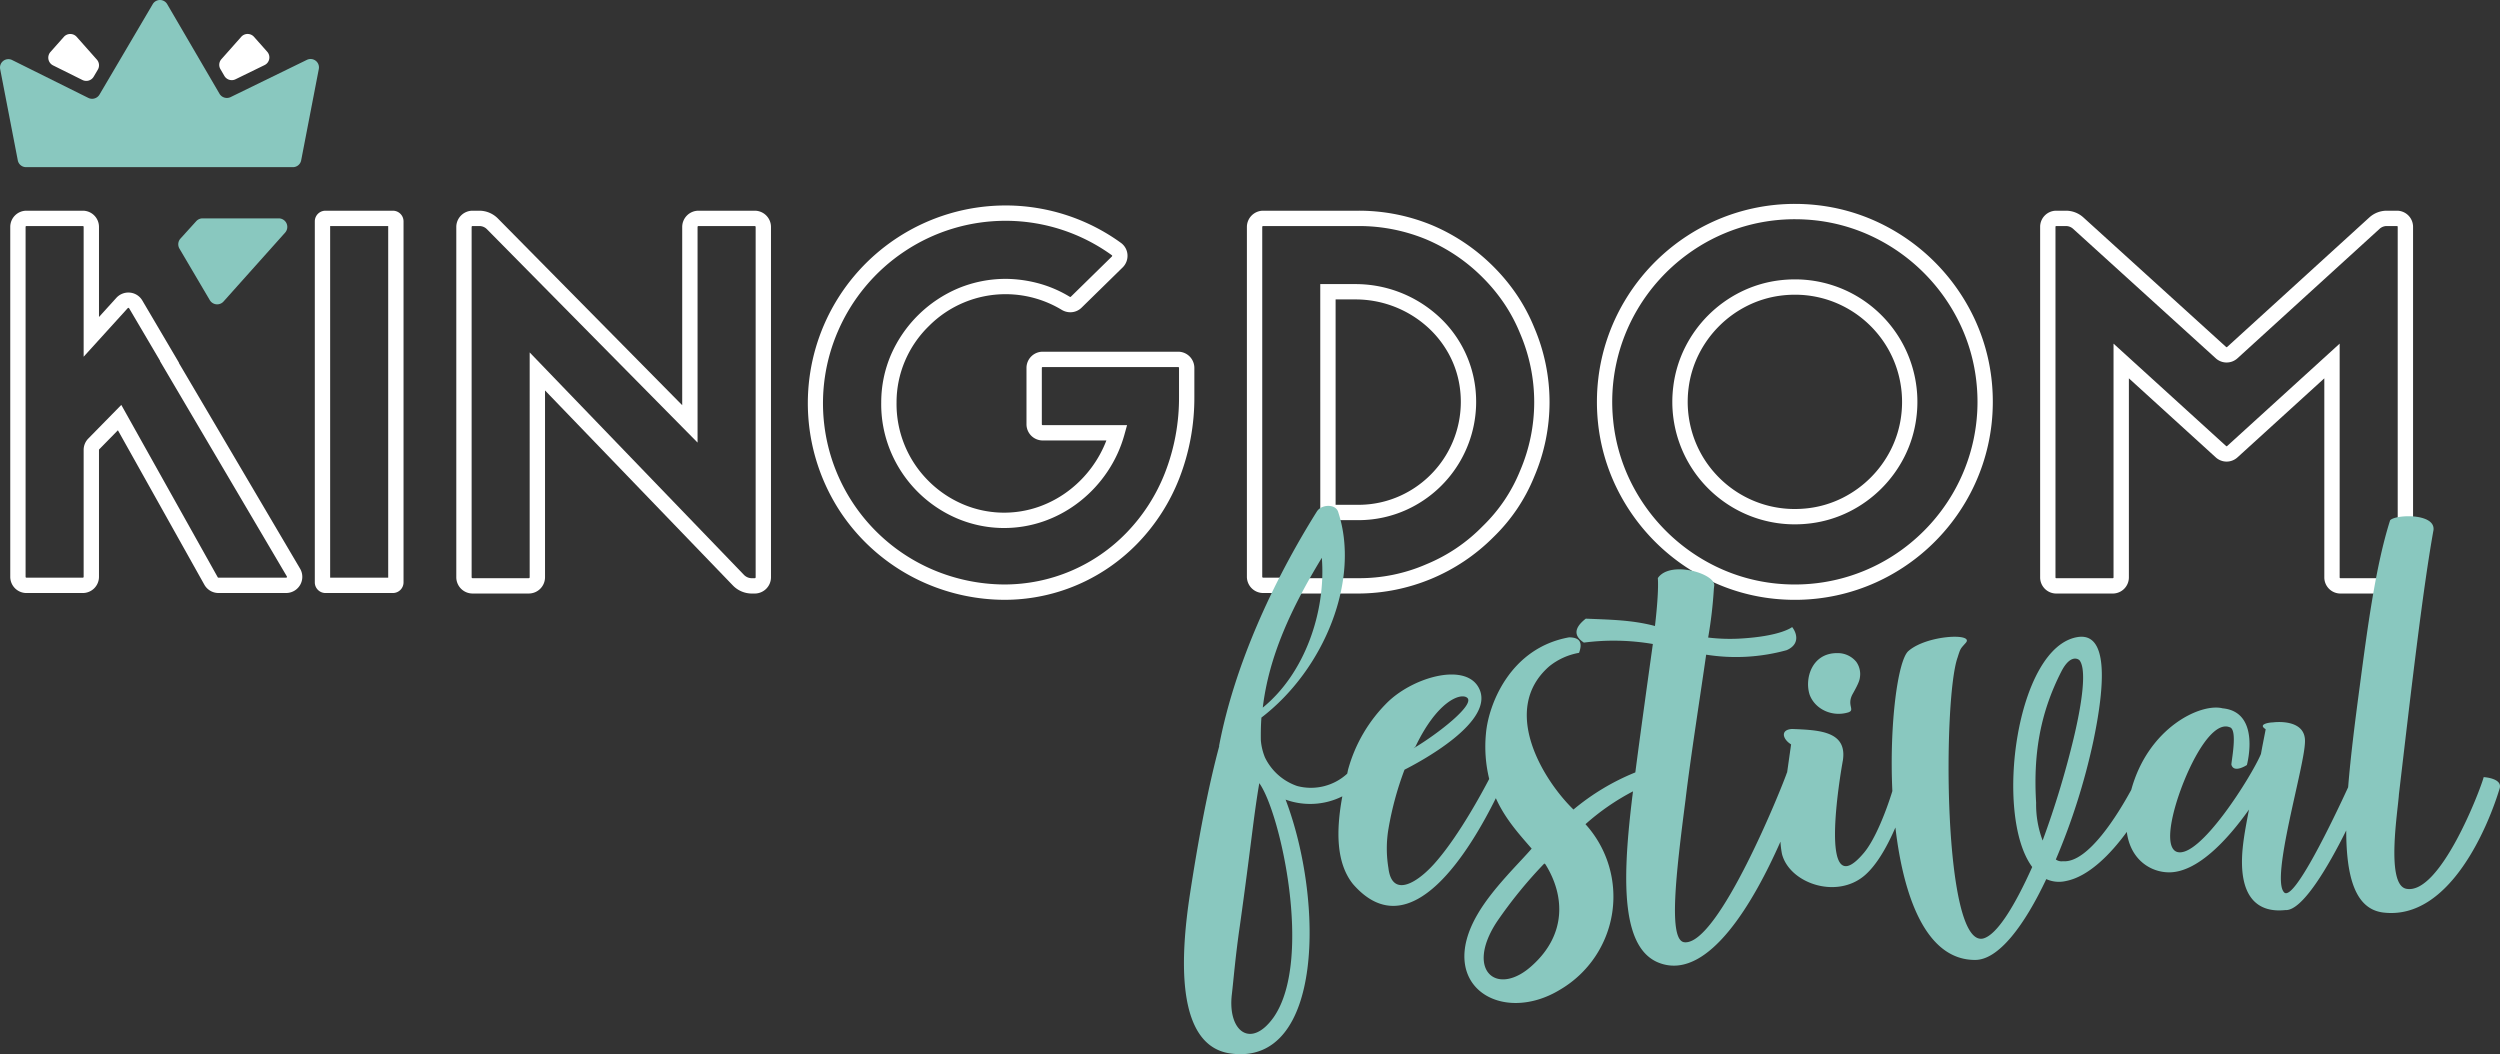 <svg id="Groupe_2376" data-name="Groupe 2376" xmlns="http://www.w3.org/2000/svg" xmlns:xlink="http://www.w3.org/1999/xlink" width="815.13" height="343.721" viewBox="0 0 815.13 343.721">
  <rect x="0" y="0" width="815.13" height="343.721" fill="#333333" stroke="none"/>
  <defs>
    <clipPath id="clip-path">
      <rect id="Rectangle_415" data-name="Rectangle 415" width="815.13" height="343.721" fill="none"/>
    </clipPath>
  </defs>
  <g id="Groupe_2375" data-name="Groupe 2375" transform="translate(0 0)" clip-path="url(#clip-path)">
    <path id="Tracé_7049" data-name="Tracé 7049" d="M35.468,52.467,55.547,30.013a2.789,2.789,0,0,0-2.077-4.648H28.633a2.8,2.8,0,0,0-2.066.915L21.43,31.945a2.79,2.79,0,0,0-.337,3.29l9.892,16.789a2.79,2.79,0,0,0,4.483.444" transform="translate(37.418 45.835)" fill="#89c8bf"/>
    <path id="Rectangle_414" data-name="Rectangle 414" d="M.97-2.5H22.961A3.473,3.473,0,0,1,26.43.969V118.684a3.474,3.474,0,0,1-3.47,3.47H.97a3.474,3.474,0,0,1-3.47-3.47V.97A3.474,3.474,0,0,1,.97-2.5Zm20.46,5H2.5V117.154H21.43Z" transform="translate(105.144 71.201)" fill="#fff"/>
    <path id="Tracé_7050" data-name="Tracé 7050" d="M148.7,147.688h-.949a8.608,8.608,0,0,1-6.164-2.62l-61.264-63.6v60.914a5.307,5.307,0,0,1-5.3,5.3H56.693a5.307,5.307,0,0,1-5.3-5.3V28.166a5.307,5.307,0,0,1,5.3-5.3h2.212a8.526,8.526,0,0,1,6.036,2.525l60.112,60.89V28.166a5.309,5.309,0,0,1,5.3-5.3H148.7a5.307,5.307,0,0,1,5.3,5.3v114.22A5.307,5.307,0,0,1,148.7,147.688ZM75.322,69.075,145.186,141.6a3.582,3.582,0,0,0,2.564,1.09h.949a.3.3,0,0,0,.3-.3V28.166a.3.3,0,0,0-.3-.3H130.358a.3.3,0,0,0-.3.3v70.3L61.382,28.9a3.5,3.5,0,0,0-2.476-1.036H56.693a.3.3,0,0,0-.3.3v114.22a.3.3,0,0,0,.3.3H75.02a.3.3,0,0,0,.3-.3Z" transform="translate(97.383 45.835)" fill="#fff"/>
    <path id="Tracé_7051" data-name="Tracé 7051" d="M156.78,22.257h.54a64.11,64.11,0,0,1,37,12.2,5.168,5.168,0,0,1,2.124,3.816,5.3,5.3,0,0,1-1.581,4.2L181.474,55.587a5.189,5.189,0,0,1-3.657,1.489,5.44,5.44,0,0,1-2.829-.8A35.472,35.472,0,0,0,157.1,51.187h-.324a35.208,35.208,0,0,0-25.062,10.375l-.021.021a34.887,34.887,0,0,0-7.784,11.367,34.345,34.345,0,0,0-2.755,13.511v.04a35.353,35.353,0,0,0,10.067,25.219,35.591,35.591,0,0,0,11.523,7.932,34.195,34.195,0,0,0,25.142.718,35.805,35.805,0,0,0,10.072-5.653,37.354,37.354,0,0,0,11.612-15.838H168.8A5.286,5.286,0,0,1,163.52,93.6V75.219A5.285,5.285,0,0,1,168.8,69.94h44.174a5.285,5.285,0,0,1,5.279,5.279V84.58a72.307,72.307,0,0,1-4.95,26.748,63.821,63.821,0,0,1-13.44,20.969,61.436,61.436,0,0,1-9.226,7.838,60.206,60.206,0,0,1-34.37,10.7h-.185A65.049,65.049,0,0,1,130.99,145.6a64.011,64.011,0,0,1-28.131-23.4A64.481,64.481,0,0,1,97.5,61.189,64.514,64.514,0,0,1,156.78,22.257Zm.5,5h-.5a59.315,59.315,0,0,0-33.095,10.025,59.674,59.674,0,0,0-21.6,25.892A59,59,0,0,0,132.958,141a60.077,60.077,0,0,0,23.16,4.833h.148a55.347,55.347,0,0,0,40-17.011,58.846,58.846,0,0,0,12.388-19.337,67.332,67.332,0,0,0,4.6-24.907V75.219a.279.279,0,0,0-.279-.279H168.8a.279.279,0,0,0-.279.279V93.6a.281.281,0,0,0,.279.282h27.512l-.878,3.168a41.381,41.381,0,0,1-5.5,11.959,42.3,42.3,0,0,1-8.862,9.626,40.8,40.8,0,0,1-11.477,6.439,39.2,39.2,0,0,1-28.812-.82,40.817,40.817,0,0,1-21.747-22.265,39.982,39.982,0,0,1-2.878-15.544,39.317,39.317,0,0,1,3.154-15.447,41.572,41.572,0,0,1,22.01-21.754,40.28,40.28,0,0,1,15.458-3.053h.406a42.514,42.514,0,0,1,10.659,1.573,39.432,39.432,0,0,1,9.744,4.245.44.44,0,0,0,.229.07.2.2,0,0,0,.156-.058l13.391-13.124a.318.318,0,0,0,.094-.25.161.161,0,0,0-.066-.137A59.133,59.133,0,0,0,157.276,27.257Z" transform="translate(171.169 44.736)" fill="#fff"/>
    <path id="Tracé_7052" data-name="Tracé 7052" d="M148.529,22.865h31.04a62.447,62.447,0,0,1,24.22,4.805l.022.01a62.768,62.768,0,0,1,19.742,13.349h0a62.319,62.319,0,0,1,7.752,9.371,58.634,58.634,0,0,1,5.613,10.57,61.723,61.723,0,0,1,0,48.61,57.73,57.73,0,0,1-5.617,10.555,58.337,58.337,0,0,1-7.759,9.231,62.486,62.486,0,0,1-43.974,18.321h-26.59v-.168h-4.45a5.31,5.31,0,0,1-5.3-5.3V28.169A5.31,5.31,0,0,1,148.529,22.865Zm53.321,9.414a57.472,57.472,0,0,0-22.281-4.414h-31.04a.3.3,0,0,0-.3.3V142.215a.3.3,0,0,0,.3.3h9.45v.168h21.59a54.638,54.638,0,0,0,22.245-4.575l.074-.031a54.639,54.639,0,0,0,18.132-12.263l.03-.03a53.326,53.326,0,0,0,7.108-8.451,52.727,52.727,0,0,0,5.142-9.673l.031-.073a56.722,56.722,0,0,0,0-44.633l-.031-.073a53.625,53.625,0,0,0-5.146-9.7,57.308,57.308,0,0,0-7.13-8.616l0,0a57.507,57.507,0,0,0-8.471-7A58.884,58.884,0,0,0,201.85,32.279Zm-34.7,14.516h11.482a40.08,40.08,0,0,1,26.025,9.585,37.557,37.557,0,0,1,13.056,24.287A38.675,38.675,0,0,1,195.5,120.279a37.855,37.855,0,0,1-15.931,3.479H167.155Zm12.414,71.963a32.889,32.889,0,0,0,13.841-3.022,33.632,33.632,0,0,0,19.341-34.5,31.86,31.86,0,0,0-3.728-11.729,33.274,33.274,0,0,0-7.609-9.327,35.076,35.076,0,0,0-22.777-8.386h-6.482v66.963Z" transform="translate(263.326 45.835)" fill="#fff"/>
    <path id="Tracé_7053" data-name="Tracé 7053" d="M248.434,22.075c2.175,0,4.384.11,6.566.328a63.256,63.256,0,0,1,21.319,6.024,65.37,65.37,0,0,1,30.263,30.23,63.268,63.268,0,0,1,6.048,21.311,65.6,65.6,0,0,1-.088,14.06,64.1,64.1,0,0,1-8.484,25.266,64.988,64.988,0,0,1-29.022,26.122,64.095,64.095,0,0,1-26.6,5.753c-2.191,0-4.417-.112-6.615-.333a63.286,63.286,0,0,1-21.312-6.038,65.389,65.389,0,0,1-30.248-30.24,63.265,63.265,0,0,1-6.041-21.31,65.568,65.568,0,0,1,.091-14.051,64.081,64.081,0,0,1,8.485-25.252,64.992,64.992,0,0,1,29.026-26.116,64.137,64.137,0,0,1,26.615-5.753Zm0,124.093a59.22,59.22,0,0,0,35.1-11.5,60.111,60.111,0,0,0,16.218-17.918,59.266,59.266,0,0,0,7.9-36.284,58.282,58.282,0,0,0-5.573-19.632,60.371,60.371,0,0,0-27.94-27.91,58.272,58.272,0,0,0-19.639-5.55c-2.018-.2-4.06-.3-6.07-.3a59.25,59.25,0,0,0-35.116,11.5A60.109,60.109,0,0,0,197.1,56.484a59.243,59.243,0,0,0-7.908,36.262,58.28,58.28,0,0,0,5.566,19.631,60.389,60.389,0,0,0,27.927,27.92,58.3,58.3,0,0,0,19.632,5.563C244.35,146.065,246.407,146.168,248.432,146.168Zm0-99.483h0a39.779,39.779,0,0,1,23.889,7.928A40.1,40.1,0,0,1,283.19,66.941a39.906,39.906,0,0,1,4.84,24.914,39.032,39.032,0,0,1-3.842,12.584,40.367,40.367,0,0,1-18.037,17.99,39.011,39.011,0,0,1-12.6,3.807,41.657,41.657,0,0,1-5.125.32,39.8,39.8,0,0,1-23.871-7.907,39.926,39.926,0,0,1-15.753-37.173,39.012,39.012,0,0,1,3.812-12.59,40.372,40.372,0,0,1,17.993-18.027,39.053,39.053,0,0,1,12.582-3.84A41.619,41.619,0,0,1,248.431,46.685Zm0,74.871a36.641,36.641,0,0,0,4.508-.281,34.024,34.024,0,0,0,10.984-3.321,35.367,35.367,0,0,0,15.8-15.755,34.045,34.045,0,0,0,3.352-10.975,35.178,35.178,0,0,0-1.319-15.134,34.658,34.658,0,0,0-7.094-12.552,35.036,35.036,0,0,0-11.6-8.653,34.654,34.654,0,0,0-14.63-3.2h0a36.6,36.6,0,0,0-4.605.294,34.065,34.065,0,0,0-10.974,3.35,35.372,35.372,0,0,0-15.757,15.786,34.023,34.023,0,0,0-3.326,10.98,35.183,35.183,0,0,0,1.348,15.111,34.66,34.66,0,0,0,7.1,12.527,35.036,35.036,0,0,0,11.592,8.632A34.682,34.682,0,0,0,248.431,121.556Z" transform="translate(336.795 44.407)" fill="#fff"/>
    <path id="Tracé_7054" data-name="Tracé 7054" d="M351.7,147.688H333.273a5.257,5.257,0,0,1-5.251-5.251V77.519L299.7,103.3a5.249,5.249,0,0,1-7.067,0L264.3,77.518v64.919a5.257,5.257,0,0,1-5.251,5.251H240.617a5.257,5.257,0,0,1-5.251-5.251V28.116a5.257,5.257,0,0,1,5.251-5.251h3.152a8.465,8.465,0,0,1,5.7,2.2L296,67.3a.245.245,0,0,0,.169.064.239.239,0,0,0,.166-.064l46.347-42.221a8.468,8.468,0,0,1,5.714-2.213h3.31a5.257,5.257,0,0,1,5.251,5.251V142.437A5.257,5.257,0,0,1,351.7,147.688ZM333.023,66.207v76.23a.251.251,0,0,0,.251.251H351.7a.251.251,0,0,0,.251-.251V28.116a.251.251,0,0,0-.251-.251h-3.31a3.478,3.478,0,0,0-2.347.909L299.7,70.994a5.251,5.251,0,0,1-7.062.007L246.111,28.768a3.476,3.476,0,0,0-2.342-.9h-3.152a.251.251,0,0,0-.251.251V142.437a.251.251,0,0,0,.251.251h18.428a.251.251,0,0,0,.251-.251V66.208L296,99.6a.249.249,0,0,0,.336,0Z" transform="translate(429.826 45.835)" fill="#fff"/>
    <path id="Tracé_7055" data-name="Tracé 7055" d="M4.858,22.865H23.236a5.282,5.282,0,0,1,5.276,5.276v29.38l5.655-6.234a5.3,5.3,0,0,1,3.917-1.738h0a5.249,5.249,0,0,1,4.562,2.6l11.96,20.3-.048.053,39.516,67.06a5.274,5.274,0,0,1-4.545,7.954H67.471a5.28,5.28,0,0,1-4.6-2.7L34.683,94.455l-6.079,6.2a.318.318,0,0,0-.093.225v41.367a5.282,5.282,0,0,1-5.276,5.276H4.858a5.282,5.282,0,0,1-5.276-5.276V28.141A5.282,5.282,0,0,1,4.858,22.865Zm18.654,47.61V28.141a.276.276,0,0,0-.276-.276H4.858a.276.276,0,0,0-.276.276v114.1a.276.276,0,0,0,.276.276H23.236a.276.276,0,0,0,.276-.276V100.876a5.286,5.286,0,0,1,1.526-3.73l10.75-10.957L67.23,142.378a.276.276,0,0,0,.241.141H89.529a.274.274,0,0,0,.238-.416L48.4,71.895l.048-.053-10.1-17.149a.283.283,0,0,0-.255-.144.274.274,0,0,0-.214.1Z" transform="translate(3.762 45.835)" fill="#fff"/>
    <path id="Tracé_7056" data-name="Tracé 7056" d="M71.561,30.549,54.514,1.356A2.733,2.733,0,0,0,49.8,1.347L32.443,30.832a2.8,2.8,0,0,1-3.658,1.086L3.952,19.573a2.732,2.732,0,0,0-3.9,2.964L5.8,52.283A2.736,2.736,0,0,0,8.479,54.5H95.511a2.731,2.731,0,0,0,2.683-2.215l5.754-29.794a2.734,2.734,0,0,0-3.882-2.975L75.2,31.652a2.8,2.8,0,0,1-3.644-1.1" transform="translate(0.001 0)" fill="#89c8bf"/>
    <path id="Tracé_7057" data-name="Tracé 7057" d="M21.441,12.291l-6.566-7.4a2.8,2.8,0,0,0-4.194,0L6.314,9.813a2.807,2.807,0,0,0,.851,4.373l9.586,4.763a2.8,2.8,0,0,0,3.663-1.089l1.347-2.285a2.807,2.807,0,0,0-.32-3.284" transform="translate(10.135 7.136)" fill="#fff"/>
    <path id="Tracé_7058" data-name="Tracé 7058" d="M41.112,9.749l-4.32-4.87a2.778,2.778,0,0,0-4.157,0l-6.467,7.29a2.773,2.773,0,0,0-.32,3.242l1.294,2.218a2.777,2.777,0,0,0,3.618,1.095l9.493-4.634a2.777,2.777,0,0,0,.859-4.34" transform="translate(46.02 7.127)" fill="#fff"/>
    <path id="Tracé_7059" data-name="Tracé 7059" d="M223.218,95.162c2.175-.822-.629-2.234,1.28-5.858,1.875-3.332,2.3-4.449,2.434-5.558a6.883,6.883,0,0,0-1.193-5.039,7.776,7.776,0,0,0-6.187-2.844c-8.292-.065-10.754,8.3-9,13.614,1.8,4.761,7.444,7.324,12.668,5.684" transform="translate(379.503 137.087)" fill="#89c8bf"/>
    <path id="Tracé_7060" data-name="Tracé 7060" d="M561.306,147.2c-1.084,4.18-14.313,38.7-25.3,36.39-6.661-1.451-2.664-25.437-2.341-30.742,4.18-35.711,7.9-67.511,11.276-86.2.654-5.58-12.452-5.123-14.147-3.183-4.7,14.765-7.346,34.855-9.861,53.819-1.552,11.655-3,22.953-3.823,33.221-4.539,9.85-17.979,38.122-20.96,34.167-4.177-4.778,6.448-39.882,6.869-48.533.682-8.373-10.462-6.779-10.462-6.779-.89-.008-5.109.514-2.338,2.212-.065.559-.719,3.624-1.538,8.084-2.894,6.964-20.042,34.478-27.461,31.9-5.1-1.987-.168-18.712,5.21-29.277,5-9.735,9.168-12.5,12-11.36,2.9.581.376,12.014.64,12.3.862,2.8,5.03.036,5.03.036s4.693-17.283-7.919-18.49c-7.147-1.791-24.233,6.279-29.782,26.582-4.37,8.011-14.133,23.969-22.285,23.276a3.11,3.11,0,0,1-2.31-.575,212.583,212.583,0,0,0,12.2-38.439c4.034-19.242,4.741-35.43-4.9-34.105-20.208,2.916-27.562,58.153-15,75-5.622,12.519-11.5,22.251-16.079,23.335-13.053,2.689-13.064-78.293-8.25-91.66.954-3.062.921-2.785,2.633-4.727,3.062-3.326-12.744-2.608-18.692,2.653-3.419,2.992-6.234,23.75-5.215,45.645-1.956,6.386-5.594,15.792-9.283,20.146-15.161,18.035-7.66-25.749-6.841-30.209,1.406-9.485-7.745-9.836-16.6-10.184-3.891.25-3.062,3.326-.292,5.027l-1.305,9.21-.053-.006c-1.378,4.177-22.338,56.513-33.448,55.309-5.277-.6-2.762-22.08.373-46.346,1.535-13.114,5.039-35.427,6.74-47.424a61.97,61.97,0,0,0,26.257-1.471c4.385-1.926,3.324-5.561,1.774-7.531,0,0-3.61,3.048-17.339,3.775a59.275,59.275,0,0,1-10.041-.356,142.785,142.785,0,0,0,1.861-15.9l.132-1.12c.16-3.907-14.45-8.2-18.4-2.369.236,3.071-.154,8.935-.938,15.627-7.472-2.007-14.872-2.066-22.554-2.4-4.233,3.315-3.635,5.83-.618,7.812a75.579,75.579,0,0,1,22.484.452c-1.49,10.742-3.958,28.309-5.712,41.869a75.779,75.779,0,0,0-20.171,12.107c-9.853-9.569-24.056-32.578-7.885-46.7a21.31,21.31,0,0,1,9.707-4.393c1.314-3.618.008-5.027-3.253-5.053-19.382,3.486-26.319,22.139-27.1,31.349a44.485,44.485,0,0,0,1.055,14.827c-2.507,4.8-9.606,17.875-16.817,26.383-6.223,7.489-14.838,12.73-16.039,2.672a38.836,38.836,0,0,1,.02-12.85,104.069,104.069,0,0,1,5.221-19.222c3.787-1.931,30.922-15.966,23.935-27.186-4.755-7.582-21-2.956-29.353,5.083a49.065,49.065,0,0,0-12.949,21.962c-.126.477-.191.952-.312,1.432a17.472,17.472,0,0,1-16.331,4.02,18.232,18.232,0,0,1-10.479-9.288,18.835,18.835,0,0,1-1.35-5.608c-.036-2.5,0-4.98.188-7.411C183.4,112,195.145,82.723,187.771,60.637c-.853-2.554-5.417-2.428-6.905-.053C166.278,83.86,153.9,111.146,148.99,136.951c-.014.065.039.1.034.166-3.683,13.687-6.793,30.293-9.535,48.182-6.248,40.716,3.537,50.846,13.476,52.042,30.091,3.86,30.175-50.035,17.7-82.807a23.467,23.467,0,0,0,18.5-1.069c-2.066,11.149-2.063,21.7,3.472,28.606,19.054,21.9,38.807-12.359,46.585-28.006,3.057,6.8,7.638,11.789,11.674,16.446-3.773,4.438-12.794,13.025-17.614,21.364-13.707,23.354,7.9,36.365,27.076,24.505a35.152,35.152,0,0,0,8.084-53.833,76.031,76.031,0,0,1,15.495-10.709c-.166,1.325-.334,2.672-.469,3.84-2.939,25.114-3.54,48.008,9.589,52.3,15.66,5.227,30.33-20.208,38.961-39.742a29.275,29.275,0,0,0,.494,4.02c2.434,9.516,17.822,14.933,27.06,6.905,4.006-3.509,7.329-9.544,9.926-15.54,2.625,22.588,10,43.191,25.945,43.183,7.714.059,16.157-11.323,23.245-26.352a10.043,10.043,0,0,0,6.462.609c7.279-1.418,14.434-8.634,19.792-16,1.159,9.027,7.705,13.14,13.721,13.185,9.2.073,19.026-10.467,26.119-20.469-.752,3.9-1.507,7.806-1.931,11.439-1.926,16.46,4.2,22.372,13.8,21.328,5.457.387,14.027-14.257,19.834-25.956.02,15.093,2.9,25.648,12.081,26.759,21.928,2.678,34.537-29.061,37.951-40.48.985-3.34-5.213-3.669-5.213-3.669M213,137.268c7.054-14.742,14.487-17.482,16.7-16.067,3.329,1.985-9.4,11.935-17.356,16.62Zm-49.777-12.733c2.018-16.777,9.2-32.283,19.256-48.85,1.387,17.519-5.53,37.7-19.256,48.85m3.587,100.906c-7.455,10.549-15.076,4.632-13.673-7.371.589-5.022,1.14-12.275,2.644-22.6,3.6-25.662,4.477-35.708,6.31-46.3,6.9,9.547,17.572,57.659,4.719,76.272M251.2,208.488c-11.312,10.526-22.187,2.069-11.7-14.046a147.536,147.536,0,0,1,15.587-19.149.248.248,0,0,0,.264.281c6.49,10.383,6.8,22.95-4.149,32.915m166.3-40.609a33.3,33.3,0,0,1-2.125-12.3c-.907-15.09.991-28.758,8.292-42.947,3.046-5.836,5.782-3.862,6.015-3.3,2.013,3.085.87,12.85-2.049,25.111A299.425,299.425,0,0,1,417.5,167.879" transform="translate(248.505 106.183)" fill="#89c8bf"/>
  </g>
</svg>
